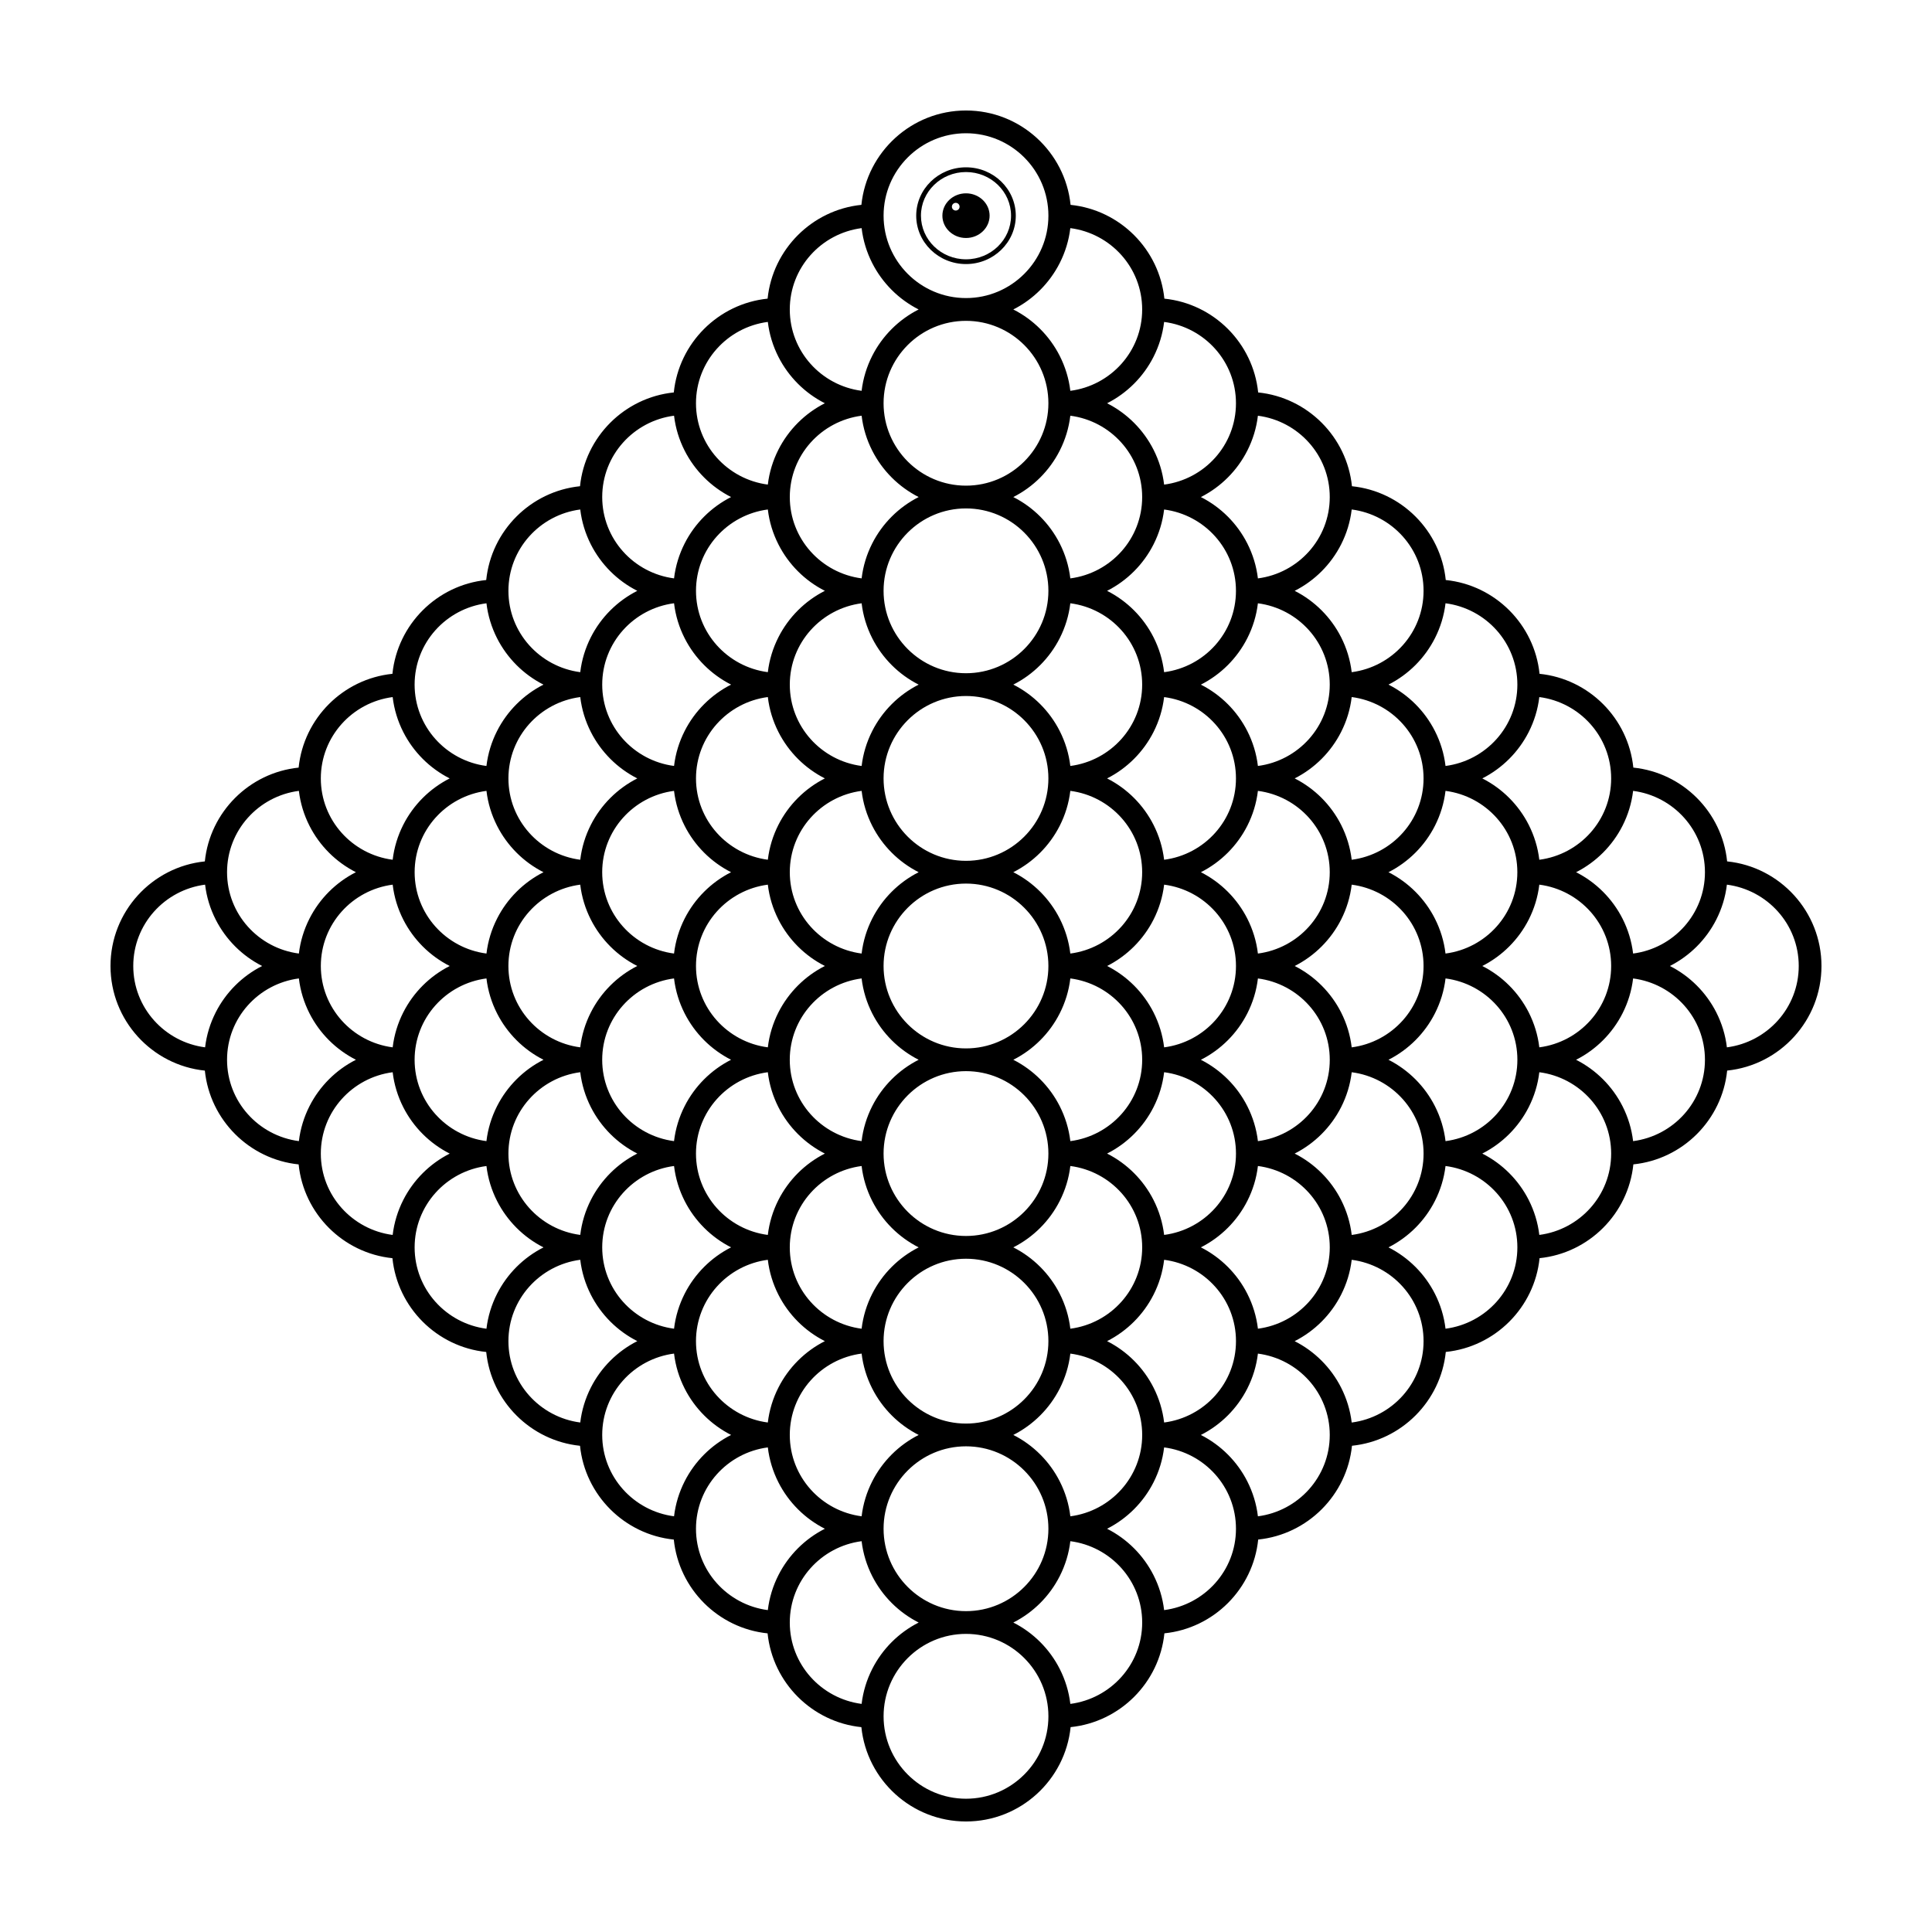 <?xml version="1.0" encoding="UTF-8"?>
<!-- Uploaded to: SVG Repo, www.svgrepo.com, Generator: SVG Repo Mixer Tools -->
<svg fill="#000000" width="800px" height="800px" version="1.1" viewBox="144 144 512 512" xmlns="http://www.w3.org/2000/svg">
 <g>
  <path d="m626.71 400c0-14.402-10.977-26.285-25.004-27.723-1.344-13.082-11.77-23.512-24.855-24.855-1.344-13.086-11.77-23.516-24.855-24.855-1.344-13.082-11.77-23.512-24.855-24.855-1.344-13.082-11.773-23.512-24.859-24.855-1.344-13.082-11.77-23.512-24.855-24.855-1.344-13.086-11.77-23.516-24.855-24.855-1.344-13.082-11.77-23.512-24.855-24.855-1.438-14.027-13.316-25.008-27.715-25.008s-26.281 10.977-27.723 25.004c-13.082 1.344-23.512 11.773-24.855 24.855-13.082 1.344-23.516 11.773-24.859 24.859-13.082 1.344-23.512 11.773-24.855 24.855-13.082 1.344-23.512 11.773-24.855 24.855-13.082 1.344-23.512 11.773-24.855 24.855-13.082 1.344-23.516 11.773-24.859 24.859-13.082 1.344-23.512 11.773-24.855 24.855-14.02 1.434-25 13.316-25 27.719s10.977 26.281 25.004 27.723c1.344 13.086 11.773 23.512 24.855 24.855 1.344 13.086 11.773 23.512 24.855 24.855 1.344 13.086 11.773 23.512 24.855 24.855 1.344 13.086 11.773 23.516 24.855 24.859 1.344 13.086 11.773 23.512 24.855 24.855 1.344 13.086 11.773 23.512 24.855 24.855 1.344 13.086 11.773 23.512 24.855 24.855 1.441 14.023 13.324 24.996 27.727 24.996s26.281-10.973 27.723-25.004c13.086-1.344 23.512-11.77 24.855-24.855 13.086-1.344 23.512-11.77 24.855-24.855 13.086-1.344 23.512-11.77 24.855-24.855 13.086-1.344 23.516-11.773 24.859-24.859 13.086-1.344 23.512-11.77 24.855-24.855 13.086-1.344 23.512-11.77 24.855-24.855 13.086-1.344 23.512-11.77 24.855-24.855 14.023-1.434 24.996-13.312 24.996-27.715zm-25.066 21.555c-0.391-3.293-1.363-6.406-2.801-9.246-2.688-5.301-7.008-9.625-12.309-12.312 5.301-2.688 9.625-7.012 12.309-12.312 1.438-2.84 2.41-5.949 2.801-9.242 10.711 1.391 19.039 10.473 19.039 21.555 0 11.086-8.332 20.168-19.039 21.559zm-24.855 24.855c-0.391-3.293-1.363-6.406-2.801-9.246-2.688-5.305-7.008-9.625-12.312-12.312 5.305-2.688 9.625-7.008 12.312-12.312 1.438-2.84 2.41-5.949 2.801-9.242 10.711 1.391 19.039 10.473 19.039 21.555 0 11.086-8.328 20.168-19.039 21.559zm-24.855 24.855c-0.391-3.293-1.363-6.406-2.801-9.246-2.688-5.301-7.008-9.625-12.312-12.312 5.305-2.688 9.625-7.008 12.312-12.309 1.441-2.84 2.414-5.953 2.801-9.246 10.711 1.391 19.039 10.473 19.039 21.559 0 11.082-8.328 20.164-19.039 21.555zm-24.855 24.855c-0.391-3.293-1.363-6.406-2.805-9.246-2.688-5.305-7.012-9.625-12.316-12.312 5.305-2.688 9.629-7.008 12.316-12.312 1.441-2.84 2.414-5.953 2.805-9.246 10.711 1.391 19.039 10.473 19.039 21.559 0 11.082-8.328 20.164-19.039 21.559zm-127.08 124.56c-12.043 0-21.84-9.797-21.84-21.84s9.797-21.844 21.84-21.844 21.84 9.797 21.84 21.84c0 12.043-9.801 21.844-21.84 21.844zm-77.371-74.848c-10.707-1.395-19.035-10.477-19.035-21.559 0-11.086 8.328-20.168 19.035-21.562 0.391 3.297 1.363 6.406 2.805 9.25 2.688 5.305 7.012 9.625 12.316 12.312-5.305 2.688-9.629 7.008-12.316 12.309-1.441 2.844-2.414 5.953-2.805 9.25zm-24.855-24.855c-10.707-1.395-19.035-10.477-19.035-21.562 0-11.082 8.328-20.164 19.035-21.559 0.391 3.293 1.363 6.406 2.805 9.246 2.688 5.301 7.012 9.625 12.316 12.309-5.305 2.688-9.629 7.012-12.316 12.312-1.441 2.848-2.414 5.957-2.805 9.254zm-74.566-74.57c-10.707-1.395-19.035-10.477-19.035-21.559 0-11.082 8.328-20.16 19.035-21.555 0.391 3.293 1.363 6.406 2.805 9.246 2.688 5.301 7.012 9.621 12.312 12.309-5.305 2.688-9.625 7.008-12.312 12.309-1.441 2.844-2.414 5.957-2.805 9.25zm-24.855-24.855c-10.707-1.391-19.035-10.473-19.035-21.555s8.328-20.16 19.035-21.555c0.391 3.293 1.363 6.406 2.805 9.246 2.688 5.301 7.008 9.621 12.309 12.309-5.301 2.688-9.625 7.008-12.309 12.309-1.441 2.84-2.414 5.953-2.805 9.246zm24.855-67.965c0.391 3.293 1.363 6.406 2.805 9.246 2.688 5.301 7.008 9.621 12.309 12.309-5.301 2.688-9.625 7.008-12.309 12.309-1.441 2.84-2.414 5.953-2.805 9.246-10.707-1.395-19.035-10.473-19.035-21.555s8.324-20.164 19.035-21.555zm74.566-74.566c0.391 3.293 1.363 6.402 2.805 9.246 2.688 5.301 7.008 9.625 12.312 12.309-5.301 2.688-9.625 7.008-12.312 12.309-1.441 2.84-2.414 5.953-2.805 9.246-10.707-1.395-19.035-10.473-19.035-21.555s8.328-20.164 19.035-21.555zm24.855-24.855c0.391 3.293 1.363 6.406 2.805 9.246 2.688 5.301 7.008 9.621 12.312 12.309-5.301 2.688-9.625 7.008-12.312 12.309-1.441 2.84-2.414 5.953-2.805 9.246-10.707-1.395-19.035-10.473-19.035-21.555 0-11.082 8.328-20.164 19.035-21.555zm77.371-74.852c12.043 0 21.84 9.797 21.84 21.84 0 12.039-9.801 21.836-21.84 21.836-12.043 0-21.84-9.797-21.84-21.84 0-12.039 9.797-21.836 21.84-21.836zm127.08 124.56c10.711 1.391 19.039 10.473 19.039 21.555 0 11.082-8.328 20.164-19.039 21.559-0.391-3.293-1.363-6.402-2.805-9.246-2.688-5.305-7.008-9.625-12.312-12.312 5.305-2.688 9.625-7.008 12.312-12.312 1.441-2.836 2.414-5.949 2.805-9.242zm24.855 24.855c10.711 1.391 19.039 10.473 19.039 21.559 0 11.082-8.332 20.164-19.039 21.555-0.391-3.293-1.363-6.402-2.801-9.246-2.688-5.301-7.008-9.625-12.309-12.312 5.301-2.688 9.621-7.008 12.309-12.312 1.438-2.836 2.41-5.949 2.801-9.242zm24.855 24.859c10.711 1.391 19.039 10.473 19.039 21.555s-8.332 20.164-19.039 21.555c-0.391-3.293-1.363-6.402-2.801-9.242-2.688-5.301-7.008-9.625-12.309-12.312 5.301-2.688 9.621-7.008 12.309-12.312 1.438-2.84 2.41-5.949 2.801-9.242zm-27.656 58.719c-2.688-5.301-7.008-9.625-12.309-12.309 5.301-2.688 9.621-7.008 12.309-12.312 1.438-2.84 2.41-5.953 2.801-9.246 10.711 1.391 19.039 10.473 19.039 21.555 0 11.082-8.328 20.164-19.039 21.559-0.391-3.293-1.363-6.406-2.801-9.246zm-24.855 24.855c-2.688-5.305-7.012-9.625-12.316-12.312 5.305-2.688 9.629-7.008 12.316-12.312 1.438-2.84 2.41-5.949 2.805-9.242 10.711 1.391 19.039 10.473 19.039 21.555 0 11.082-8.328 20.164-19.039 21.559-0.395-3.293-1.367-6.406-2.805-9.246zm-201.65 58.957c-10.707-1.395-19.035-10.477-19.035-21.559s8.328-20.164 19.035-21.559c0.391 3.293 1.363 6.406 2.805 9.25 2.688 5.301 7.012 9.625 12.312 12.309-5.305 2.688-9.625 7.008-12.312 12.309-1.441 2.844-2.414 5.953-2.805 9.25zm-24.855-24.855c-10.707-1.395-19.035-10.477-19.035-21.559s8.328-20.164 19.035-21.559c0.391 3.293 1.363 6.406 2.805 9.246 2.688 5.301 7.012 9.625 12.312 12.309-5.305 2.688-9.625 7.008-12.312 12.309-1.441 2.848-2.414 5.961-2.805 9.254zm2.805-133.29c2.688 5.301 7.008 9.625 12.312 12.312-5.301 2.688-9.625 7.008-12.312 12.309-1.441 2.84-2.414 5.953-2.805 9.246-10.707-1.395-19.035-10.473-19.035-21.555 0-11.082 8.328-20.164 19.035-21.559 0.391 3.293 1.363 6.406 2.805 9.246zm24.855-24.855c2.688 5.301 7.008 9.621 12.312 12.309-5.301 2.688-9.625 7.008-12.312 12.309-1.441 2.84-2.414 5.953-2.805 9.246-10.707-1.395-19.035-10.477-19.035-21.559s8.328-20.16 19.035-21.555c0.391 3.301 1.363 6.41 2.805 9.25zm201.64 40.469c10.711 1.391 19.039 10.473 19.039 21.555s-8.328 20.164-19.039 21.555c-0.391-3.293-1.363-6.402-2.801-9.242-2.688-5.301-7.008-9.625-12.312-12.312 5.301-2.688 9.625-7.008 12.312-12.312 1.438-2.84 2.41-5.949 2.801-9.242zm-204.45 92.82c-10.707-1.395-19.035-10.477-19.035-21.559 0-11.082 8.328-20.16 19.035-21.555 0.391 3.293 1.363 6.406 2.805 9.246 2.688 5.301 7.012 9.625 12.312 12.309-5.305 2.688-9.625 7.008-12.312 12.309-1.441 2.844-2.414 5.957-2.805 9.25zm-24.855-24.855c-10.707-1.391-19.035-10.473-19.035-21.555s8.328-20.16 19.035-21.555c0.391 3.293 1.363 6.402 2.805 9.246 2.688 5.301 7.008 9.625 12.309 12.309-5.301 2.688-9.625 7.008-12.309 12.309-1.441 2.84-2.414 5.953-2.805 9.246zm27.66-58.719c2.688 5.301 7.008 9.621 12.312 12.309-5.301 2.688-9.625 7.008-12.312 12.309-1.441 2.84-2.414 5.953-2.805 9.246-10.707-1.395-19.035-10.473-19.035-21.555s8.328-20.16 19.035-21.555c0.391 3.293 1.363 6.402 2.805 9.246zm96.406 37.164c0 12.043-9.797 21.84-21.84 21.84s-21.84-9.801-21.84-21.84c0-12.043 9.797-21.84 21.84-21.84 12.039 0 21.84 9.797 21.84 21.84zm5.812-3.301c-0.391-3.289-1.363-6.398-2.801-9.238-2.688-5.305-7.008-9.629-12.312-12.316 5.305-2.688 9.625-7.012 12.312-12.316 1.438-2.84 2.41-5.949 2.801-9.238 10.711 1.391 19.039 10.473 19.039 21.555 0.004 11.082-8.328 20.164-19.039 21.555zm-27.652-24.57c-12.043 0-21.84-9.797-21.84-21.84 0-12.043 9.797-21.84 21.84-21.84s21.84 9.797 21.84 21.84c0 12.043-9.801 21.84-21.84 21.84zm-24.855-9.297c2.688 5.301 7.008 9.625 12.312 12.312-5.301 2.688-9.625 7.012-12.312 12.312-1.438 2.84-2.41 5.949-2.801 9.242-10.707-1.395-19.035-10.473-19.035-21.555s8.328-20.16 19.035-21.555c0.387 3.293 1.359 6.402 2.801 9.242zm-24.855 24.852c2.688 5.305 7.008 9.625 12.312 12.312-5.301 2.688-9.625 7.012-12.312 12.312-1.438 2.84-2.41 5.953-2.801 9.246-10.711-1.391-19.039-10.473-19.039-21.555s8.328-20.16 19.039-21.555c0.387 3.289 1.359 6.398 2.801 9.238zm22.051 15.613c0.391 3.293 1.363 6.402 2.801 9.242 2.688 5.305 7.012 9.625 12.316 12.312-5.305 2.688-9.629 7.008-12.316 12.312-1.441 2.84-2.414 5.953-2.805 9.246-10.707-1.395-19.035-10.477-19.035-21.559 0.004-11.082 8.332-20.16 19.039-21.555zm27.66 24.57c12.043 0 21.84 9.797 21.84 21.84s-9.797 21.84-21.84 21.84-21.84-9.797-21.84-21.84c0-12.039 9.797-21.84 21.84-21.84zm24.855 9.301c-2.688-5.305-7.012-9.629-12.312-12.316 5.305-2.688 9.629-7.012 12.312-12.316 1.438-2.84 2.41-5.949 2.801-9.238 10.711 1.391 19.039 10.473 19.039 21.555 0 11.082-8.328 20.164-19.039 21.559-0.391-3.293-1.363-6.402-2.801-9.242zm24.855-24.855c-2.688-5.305-7.008-9.629-12.312-12.316 5.305-2.688 9.625-7.012 12.312-12.316 1.438-2.84 2.41-5.949 2.801-9.238 10.707 1.395 19.039 10.473 19.039 21.559 0 11.082-8.328 20.164-19.039 21.559-0.395-3.293-1.363-6.406-2.801-9.246zm27.652-15.613c-0.391-3.289-1.363-6.398-2.801-9.238-2.688-5.305-7.008-9.629-12.312-12.316 5.305-2.688 9.625-7.012 12.312-12.316 1.438-2.84 2.41-5.949 2.801-9.238 10.711 1.391 19.039 10.473 19.039 21.555s-8.328 20.164-19.039 21.555zm-24.855-24.855c-0.391-3.289-1.363-6.398-2.801-9.238-2.688-5.305-7.008-9.629-12.312-12.316 5.305-2.688 9.625-7.012 12.312-12.316 1.438-2.84 2.41-5.949 2.801-9.238 10.711 1.391 19.039 10.473 19.039 21.559 0.004 11.078-8.328 20.16-19.039 21.551zm-24.855-24.855c-0.391-3.293-1.363-6.402-2.801-9.242-2.688-5.305-7.008-9.629-12.312-12.316 5.305-2.688 9.625-7.012 12.312-12.316 1.438-2.84 2.41-5.949 2.801-9.238 10.711 1.391 19.039 10.473 19.039 21.555 0.004 11.086-8.328 20.168-19.039 21.559zm-27.652-24.574c-12.043 0-21.84-9.797-21.84-21.84 0-12.039 9.797-21.836 21.84-21.836s21.84 9.797 21.84 21.84c0 12.039-9.801 21.836-21.84 21.836zm-24.855-9.293c2.688 5.301 7.008 9.625 12.312 12.312-5.301 2.688-9.625 7.012-12.312 12.312-1.438 2.84-2.41 5.949-2.801 9.246-10.707-1.395-19.035-10.477-19.035-21.559 0-11.082 8.328-20.16 19.035-21.555 0.387 3.289 1.359 6.402 2.801 9.242zm-24.855 24.852c2.688 5.305 7.008 9.625 12.312 12.312-5.301 2.688-9.625 7.012-12.312 12.312-1.438 2.84-2.41 5.949-2.801 9.242-10.707-1.395-19.039-10.473-19.039-21.555 0-11.082 8.328-20.164 19.039-21.559 0.387 3.297 1.359 6.406 2.801 9.246zm-2.805 90.18c0.391 3.293 1.363 6.402 2.801 9.246 2.688 5.305 7.012 9.625 12.316 12.312-5.305 2.688-9.629 7.008-12.316 12.312-1.438 2.84-2.41 5.949-2.801 9.246-10.707-1.395-19.039-10.477-19.039-21.559 0.004-11.086 8.332-20.168 19.039-21.559zm24.855 24.855c0.391 3.293 1.363 6.406 2.805 9.246 2.688 5.305 7.012 9.625 12.316 12.312-5.305 2.688-9.629 7.008-12.316 12.312-1.441 2.84-2.414 5.953-2.805 9.246-10.707-1.395-19.035-10.477-19.035-21.559 0-11.086 8.328-20.168 19.035-21.559zm27.66 24.57c12.043 0 21.84 9.797 21.84 21.84 0 12.047-9.797 21.844-21.84 21.844s-21.84-9.797-21.84-21.844c0-12.043 9.797-21.84 21.84-21.84zm24.855 9.301c-2.688-5.305-7.012-9.629-12.312-12.316 5.305-2.688 9.629-7.012 12.312-12.316 1.438-2.84 2.41-5.949 2.801-9.242 10.711 1.391 19.039 10.473 19.039 21.559 0 11.082-8.328 20.164-19.039 21.559-0.391-3.293-1.363-6.402-2.801-9.242zm24.855-24.855c-2.688-5.305-7.012-9.629-12.316-12.316 5.305-2.688 9.629-7.012 12.316-12.316 1.438-2.84 2.41-5.949 2.801-9.242 10.711 1.391 19.039 10.473 19.039 21.559 0 11.082-8.328 20.164-19.039 21.559-0.395-3.293-1.363-6.402-2.801-9.242zm24.855-24.852c-2.688-5.305-7.012-9.629-12.316-12.316 5.305-2.688 9.629-7.012 12.316-12.316 1.438-2.84 2.41-5.949 2.801-9.238 10.711 1.391 19.039 10.473 19.039 21.555s-8.328 20.164-19.039 21.559c-0.395-3.297-1.363-6.402-2.801-9.242zm24.855-24.855c-2.688-5.305-7.008-9.629-12.312-12.316 5.305-2.688 9.625-7.012 12.312-12.316 1.438-2.84 2.406-5.945 2.797-9.238 10.715 1.391 19.043 10.469 19.043 21.555 0 11.082-8.332 20.164-19.043 21.559-0.391-3.293-1.359-6.402-2.797-9.242zm2.797-40.473c-0.391-3.289-1.363-6.398-2.797-9.238-2.688-5.305-7.008-9.629-12.312-12.32 5.305-2.688 9.625-7.012 12.312-12.32 1.438-2.84 2.41-5.949 2.797-9.238 10.715 1.391 19.043 10.473 19.043 21.559 0 11.086-8.328 20.168-19.043 21.559zm-24.855-24.855c-0.391-3.289-1.363-6.398-2.801-9.238-2.688-5.305-7.008-9.629-12.312-12.316 5.305-2.688 9.625-7.012 12.312-12.316 1.438-2.84 2.41-5.949 2.801-9.238 10.711 1.391 19.039 10.473 19.039 21.555 0 11.082-8.328 20.164-19.039 21.555zm-24.855-24.855c-0.391-3.289-1.363-6.398-2.801-9.238-2.688-5.305-7.008-9.629-12.312-12.316 5.305-2.688 9.625-7.012 12.312-12.316 1.438-2.84 2.41-5.949 2.801-9.238 10.711 1.391 19.039 10.473 19.039 21.555 0.004 11.082-8.328 20.16-19.039 21.555zm-24.855-24.855c-0.391-3.289-1.363-6.398-2.801-9.238-2.688-5.305-7.008-9.629-12.312-12.316 5.305-2.688 9.625-7.012 12.312-12.316 1.438-2.84 2.41-5.949 2.801-9.238 10.711 1.391 19.039 10.473 19.039 21.555 0.004 11.082-8.328 20.164-19.039 21.555zm-27.652-24.574c-12.043 0-21.84-9.797-21.84-21.84 0-12.039 9.797-21.836 21.84-21.836s21.84 9.797 21.84 21.84c0 12.043-9.801 21.836-21.84 21.836zm-24.855-9.293c2.688 5.301 7.008 9.625 12.312 12.312-5.301 2.688-9.625 7.012-12.312 12.312-1.438 2.84-2.41 5.949-2.801 9.242-10.707-1.395-19.035-10.473-19.035-21.555 0-11.082 8.328-20.16 19.035-21.555 0.387 3.293 1.359 6.402 2.801 9.242zm-24.855 24.852c2.688 5.305 7.008 9.625 12.312 12.312-5.301 2.688-9.625 7.012-12.312 12.312-1.438 2.84-2.41 5.949-2.801 9.242-10.707-1.395-19.039-10.473-19.039-21.555s8.328-20.16 19.039-21.555c0.387 3.293 1.359 6.402 2.801 9.242zm-74.566 74.57c2.688 5.301 7.008 9.625 12.312 12.312-5.301 2.688-9.625 7.008-12.312 12.312-1.441 2.84-2.41 5.949-2.801 9.242-10.707-1.395-19.035-10.473-19.035-21.555s8.328-20.16 19.035-21.555c0.387 3.293 1.359 6.402 2.801 9.242zm-24.855 24.855c2.688 5.301 7.008 9.625 12.312 12.312-5.301 2.688-9.625 7.008-12.312 12.312-1.438 2.84-2.41 5.953-2.801 9.246-10.711-1.395-19.039-10.477-19.039-21.559s8.328-20.16 19.039-21.555c0.387 3.289 1.359 6.402 2.801 9.242zm22.051 15.609c0.391 3.293 1.363 6.402 2.801 9.242 2.688 5.301 7.012 9.625 12.316 12.312-5.305 2.688-9.629 7.008-12.316 12.312-1.441 2.84-2.414 5.953-2.805 9.246-10.707-1.395-19.035-10.477-19.035-21.559 0.004-11.082 8.332-20.16 19.039-21.555zm74.566 74.562c0.391 3.293 1.363 6.402 2.801 9.246 2.688 5.305 7.012 9.629 12.316 12.312-5.305 2.688-9.629 7.012-12.316 12.316-1.441 2.84-2.41 5.953-2.801 9.246-10.707-1.395-19.039-10.477-19.039-21.562 0.004-11.082 8.332-20.164 19.039-21.559zm24.855 24.855c0.391 3.293 1.363 6.406 2.805 9.246 2.688 5.305 7.012 9.629 12.316 12.316-5.305 2.688-9.629 7.008-12.316 12.312-1.441 2.84-2.414 5.953-2.805 9.246-10.707-1.395-19.035-10.477-19.035-21.559 0-11.086 8.328-20.168 19.035-21.562zm27.66 24.578c12.043 0 21.84 9.797 21.84 21.84 0 12.043-9.797 21.84-21.84 21.84s-21.84-9.797-21.84-21.84c0-12.043 9.797-21.84 21.84-21.84zm24.855 9.301c-2.688-5.305-7.012-9.629-12.316-12.316 5.305-2.688 9.629-7.012 12.316-12.316 1.438-2.84 2.41-5.949 2.801-9.242 10.711 1.391 19.039 10.477 19.039 21.562 0 11.082-8.328 20.164-19.039 21.559-0.391-3.297-1.363-6.406-2.801-9.246zm24.855-24.855c-2.688-5.305-7.012-9.633-12.316-12.32 5.305-2.688 9.629-7.012 12.316-12.316 1.438-2.84 2.41-5.949 2.801-9.242 10.711 1.391 19.039 10.473 19.039 21.559 0 11.086-8.328 20.172-19.039 21.562-0.395-3.293-1.363-6.402-2.801-9.242zm24.855-24.859c-2.688-5.305-7.012-9.629-12.316-12.316 5.305-2.688 9.629-7.012 12.316-12.316 1.438-2.84 2.41-5.949 2.801-9.242 10.711 1.391 19.039 10.473 19.039 21.559 0 11.082-8.328 20.164-19.039 21.559-0.395-3.293-1.363-6.402-2.801-9.242zm24.855-24.852c-2.688-5.305-7.012-9.629-12.316-12.316 5.305-2.688 9.629-7.012 12.316-12.316 1.438-2.84 2.41-5.949 2.801-9.238 10.715 1.391 19.043 10.473 19.043 21.559 0 11.082-8.332 20.164-19.043 21.559-0.395-3.301-1.363-6.406-2.801-9.246zm2.797-139.89c-0.391-3.289-1.363-6.398-2.797-9.238-2.688-5.305-7.008-9.629-12.312-12.32 5.305-2.688 9.625-7.012 12.312-12.32 1.438-2.84 2.406-5.945 2.797-9.238 10.715 1.391 19.043 10.473 19.043 21.555 0 11.09-8.328 20.168-19.043 21.562zm-24.855-24.855c-0.391-3.289-1.363-6.398-2.801-9.238-2.688-5.305-7.008-9.629-12.312-12.316 5.305-2.688 9.625-7.012 12.312-12.316 1.438-2.84 2.41-5.949 2.801-9.238 10.711 1.391 19.039 10.473 19.039 21.555 0 11.082-8.328 20.164-19.039 21.555zm-24.855-24.855c-0.391-3.289-1.363-6.398-2.801-9.238-2.688-5.305-7.008-9.629-12.312-12.316 5.305-2.688 9.625-7.012 12.312-12.316 1.438-2.84 2.41-5.949 2.801-9.238 10.711 1.391 19.039 10.473 19.039 21.559 0.004 11.078-8.328 20.16-19.039 21.551zm-24.855-24.855c-0.391-3.293-1.363-6.402-2.801-9.242-2.688-5.305-7.008-9.629-12.312-12.316 5.305-2.688 9.625-7.012 12.312-12.316 1.438-2.84 2.41-5.949 2.801-9.238 10.711 1.391 19.039 10.473 19.039 21.555 0.004 11.086-8.328 20.168-19.039 21.559zm-55.312-43.113c0.391 3.293 1.363 6.402 2.801 9.242 2.688 5.301 7.008 9.625 12.312 12.312-5.301 2.688-9.625 7.012-12.312 12.312-1.438 2.84-2.41 5.949-2.801 9.246-10.707-1.395-19.035-10.477-19.035-21.559 0-11.082 8.328-20.16 19.035-21.555zm-24.855 24.855c0.391 3.293 1.363 6.402 2.801 9.242 2.688 5.305 7.008 9.625 12.312 12.312-5.301 2.688-9.625 7.012-12.312 12.312-1.438 2.84-2.41 5.949-2.801 9.242-10.707-1.395-19.039-10.473-19.039-21.555 0.004-11.078 8.332-20.16 19.039-21.555zm-74.566 74.566c0.391 3.293 1.363 6.402 2.801 9.242 2.688 5.301 7.008 9.625 12.312 12.312-5.301 2.688-9.625 7.012-12.312 12.312-1.441 2.84-2.41 5.953-2.805 9.246-10.707-1.395-19.035-10.477-19.035-21.559 0.004-11.082 8.332-20.16 19.039-21.555zm-24.855 24.855c0.391 3.293 1.363 6.402 2.801 9.242 2.688 5.305 7.008 9.625 12.312 12.312-5.301 2.688-9.625 7.012-12.312 12.312-1.438 2.84-2.41 5.949-2.801 9.242-10.707-1.395-19.039-10.473-19.039-21.555 0.004-11.078 8.332-20.16 19.039-21.555zm0 99.422c0.391 3.293 1.363 6.402 2.801 9.246 2.688 5.305 7.012 9.625 12.316 12.312-5.305 2.688-9.629 7.008-12.316 12.312-1.438 2.84-2.41 5.953-2.801 9.246-10.707-1.395-19.039-10.477-19.039-21.559 0.004-11.086 8.332-20.168 19.039-21.559zm24.855 24.855c0.391 3.293 1.363 6.406 2.805 9.246 2.688 5.301 7.012 9.625 12.316 12.312-5.305 2.688-9.629 7.008-12.316 12.312-1.441 2.84-2.414 5.953-2.805 9.246-10.707-1.395-19.035-10.477-19.035-21.559 0-11.086 8.328-20.168 19.035-21.559zm74.566 74.566c0.391 3.293 1.363 6.402 2.801 9.246 2.688 5.305 7.012 9.625 12.316 12.312-5.305 2.688-9.629 7.008-12.316 12.312-1.438 2.84-2.41 5.949-2.801 9.246-10.707-1.395-19.039-10.477-19.039-21.559 0.004-11.082 8.332-20.164 19.039-21.559zm24.855 24.855c0.391 3.293 1.363 6.406 2.805 9.246 2.688 5.305 7.012 9.625 12.316 12.312-5.305 2.688-9.629 7.008-12.316 12.312-1.441 2.84-2.414 5.953-2.805 9.246-10.707-1.395-19.035-10.477-19.035-21.559s8.328-20.164 19.035-21.559zm55.316 43.117c-0.391-3.293-1.363-6.402-2.801-9.242-2.688-5.305-7.012-9.629-12.312-12.316 5.305-2.688 9.629-7.012 12.312-12.316 1.438-2.84 2.41-5.949 2.801-9.242 10.711 1.391 19.039 10.473 19.039 21.559 0 11.082-8.332 20.164-19.039 21.559zm24.852-24.855c-0.391-3.293-1.363-6.402-2.801-9.242-2.688-5.305-7.012-9.629-12.316-12.316 5.305-2.688 9.629-7.012 12.316-12.316 1.438-2.84 2.41-5.949 2.801-9.242 10.711 1.391 19.039 10.473 19.039 21.559 0.004 11.082-8.328 20.164-19.039 21.559zm24.855-24.855c-0.391-3.293-1.363-6.402-2.801-9.242-2.688-5.305-7.012-9.629-12.316-12.316 5.305-2.688 9.629-7.012 12.316-12.32 1.438-2.84 2.41-5.949 2.801-9.242 10.711 1.391 19.039 10.477 19.039 21.562 0 11.082-8.328 20.164-19.039 21.559zm24.855-24.855c-0.391-3.293-1.363-6.402-2.801-9.242-2.688-5.309-7.012-9.633-12.316-12.32 5.305-2.688 9.629-7.012 12.316-12.32 1.438-2.84 2.41-5.949 2.801-9.238 10.715 1.391 19.043 10.473 19.043 21.559 0 11.09-8.328 20.172-19.043 21.562z"/>
  <path d="m400 213.98c7.273 0 13.195-5.75 13.195-12.82s-5.922-12.82-13.195-12.82-13.195 5.75-13.195 12.82c0 7.066 5.918 12.82 13.195 12.82zm0-24.387c6.582 0 11.938 5.188 11.938 11.562 0 6.379-5.356 11.566-11.938 11.566s-11.938-5.188-11.938-11.562c-0.004-6.379 5.352-11.566 11.938-11.566z"/>
  <path d="m400 207.07c3.449 0 6.258-2.656 6.258-5.918 0-3.266-2.809-5.918-6.258-5.918s-6.258 2.656-6.258 5.918c-0.004 3.262 2.805 5.918 6.258 5.918zm-2.719-9.316c0.562 0 1.02 0.457 1.02 1.02s-0.457 1.02-1.02 1.02-1.02-0.457-1.02-1.02 0.457-1.02 1.02-1.02z"/>
 </g>
</svg>
